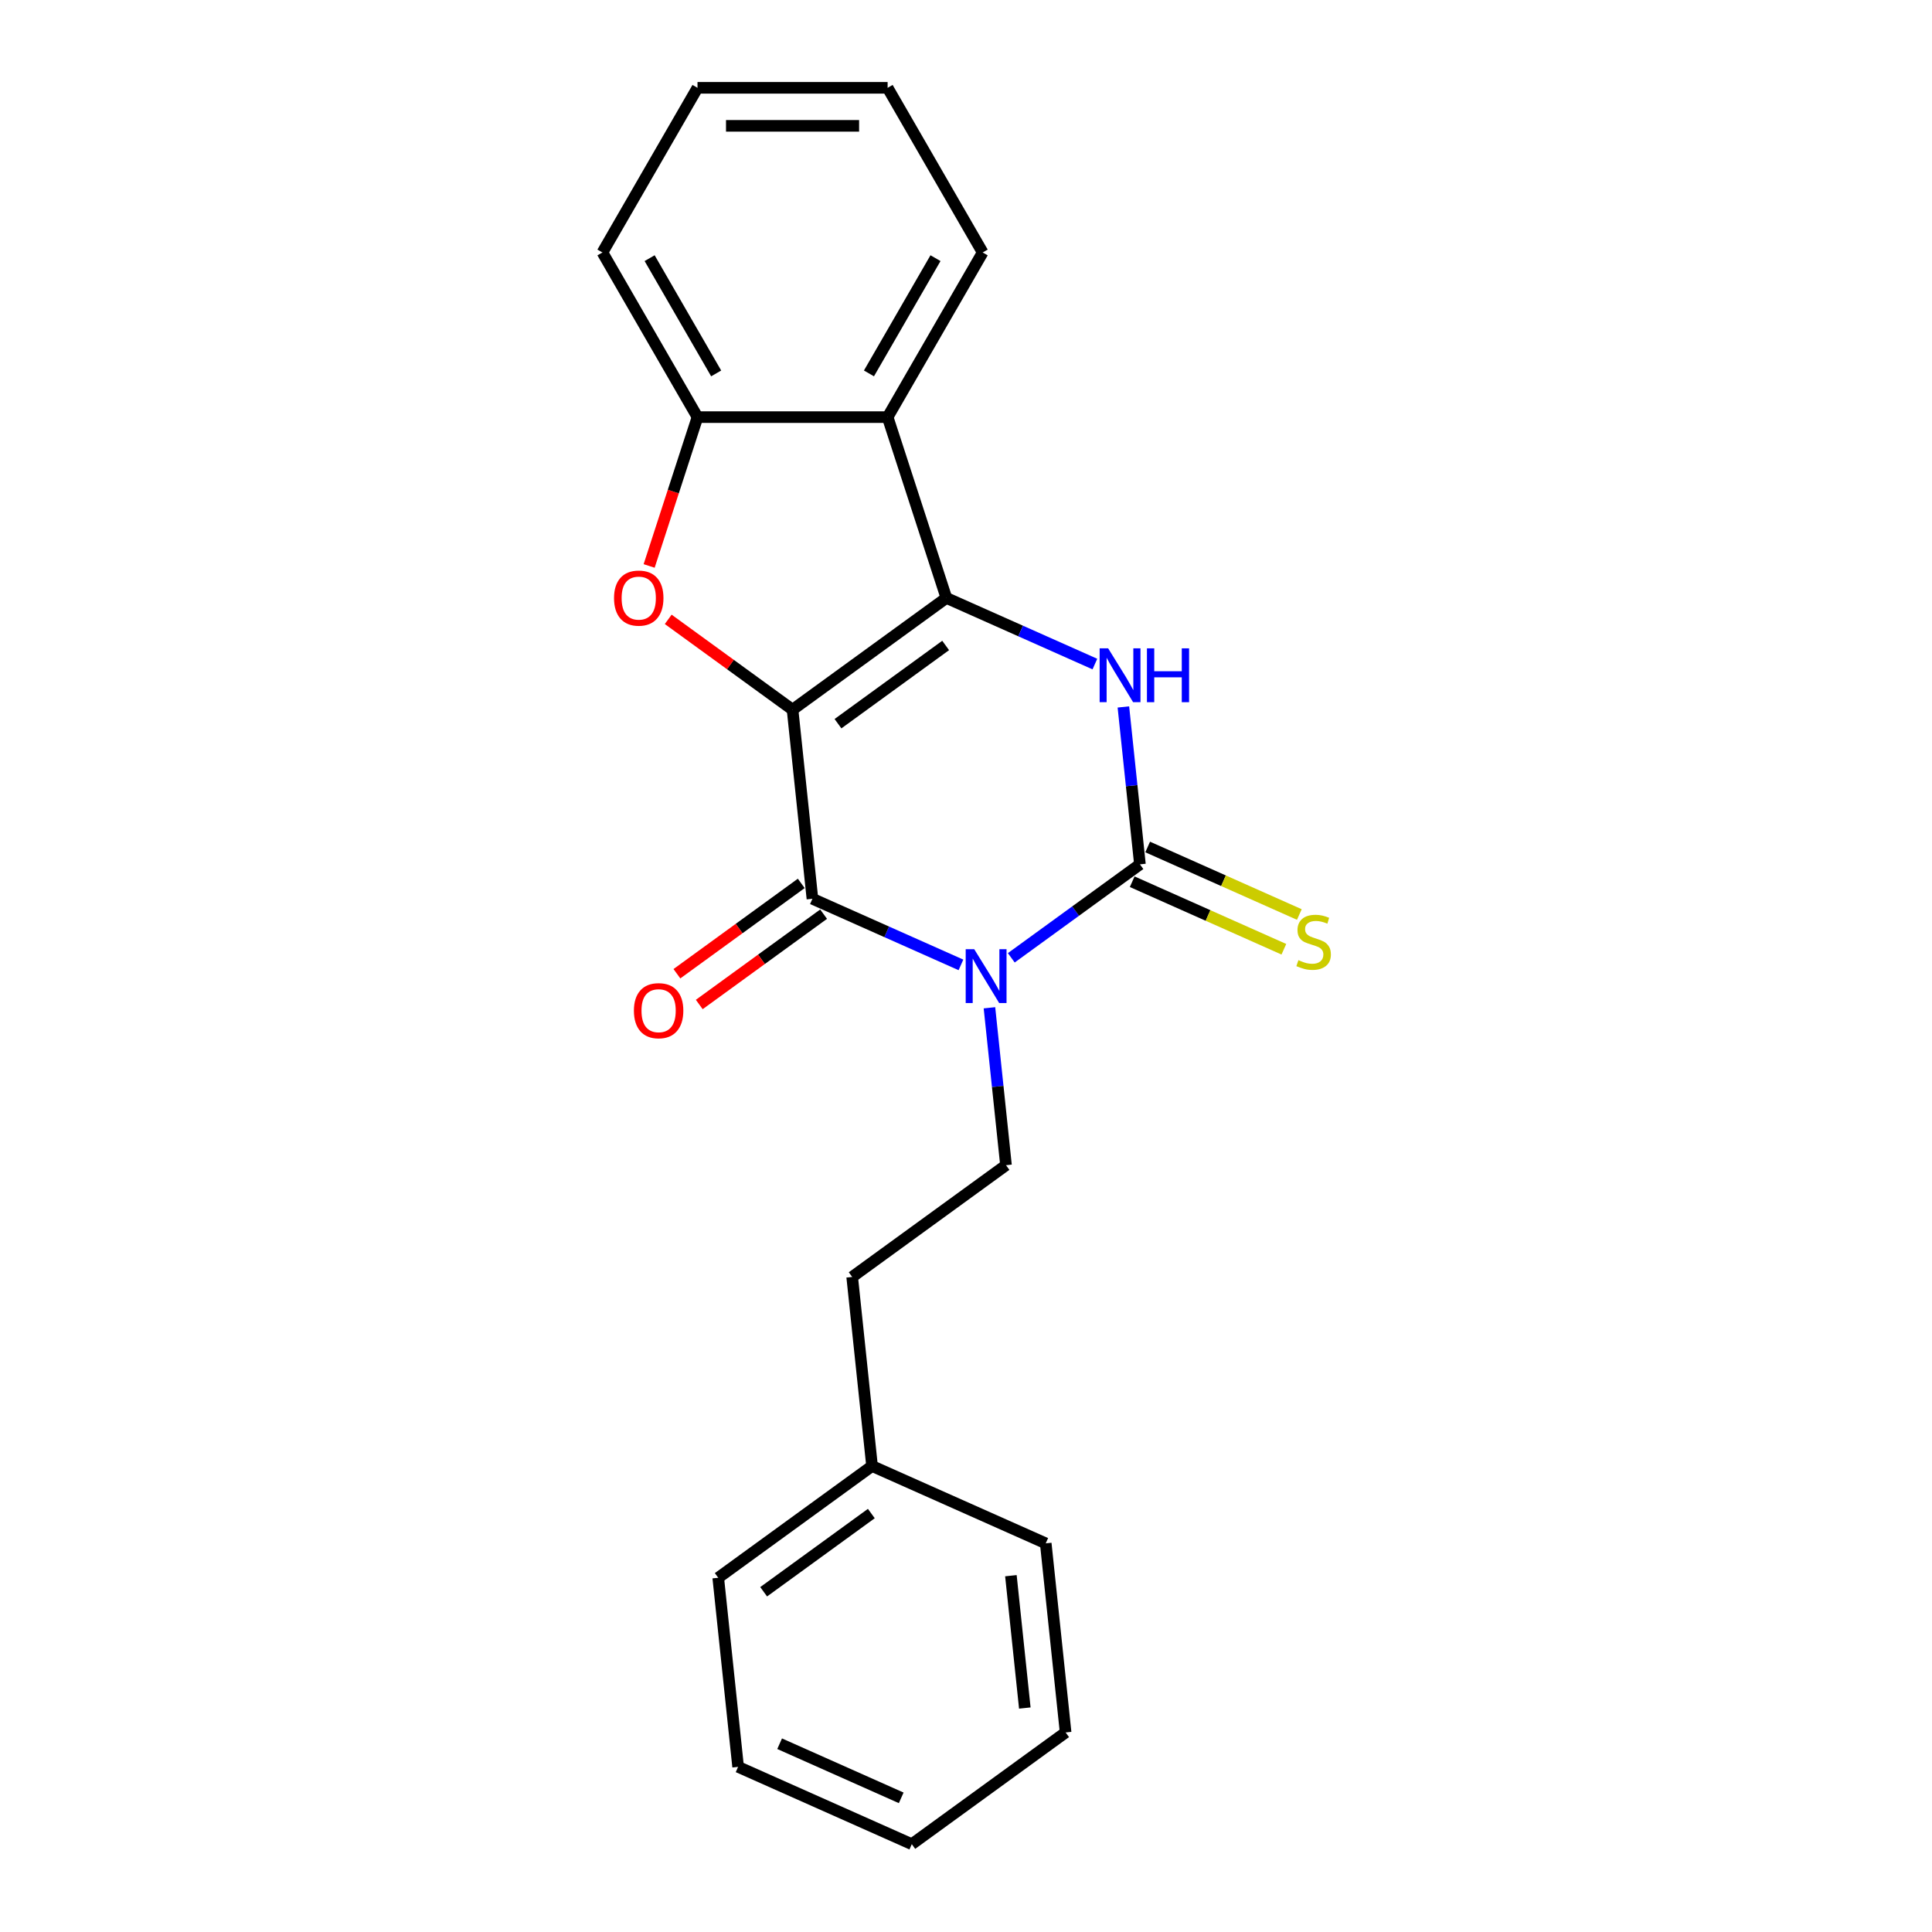 <?xml version='1.0' encoding='iso-8859-1'?>
<svg version='1.1' baseProfile='full'
              xmlns='http://www.w3.org/2000/svg'
                      xmlns:rdkit='http://www.rdkit.org/xml'
                      xmlns:xlink='http://www.w3.org/1999/xlink'
                  xml:space='preserve'
width='1000px' height='1000px' viewBox='0 0 1000 1000'>
<!-- END OF HEADER -->
<rect style='opacity:1.0;fill:#FFFFFF;stroke:none' width='1000' height='1000' x='0' y='0'> </rect>
<path class='bond-1' d='M 410.227,367.335 L 489.84,309.492' style='fill:none;fill-rule:evenodd;stroke:#000000;stroke-width:6px;stroke-linecap:butt;stroke-linejoin:miter;stroke-opacity:1' />
<path class='bond-1' d='M 433.737,374.581 L 489.467,334.091' style='fill:none;fill-rule:evenodd;stroke:#000000;stroke-width:6px;stroke-linecap:butt;stroke-linejoin:miter;stroke-opacity:1' />
<path class='bond-2' d='M 410.227,367.335 L 420.513,465.203' style='fill:none;fill-rule:evenodd;stroke:#000000;stroke-width:6px;stroke-linecap:butt;stroke-linejoin:miter;stroke-opacity:1' />
<path class='bond-5' d='M 410.227,367.335 L 378.047,343.955' style='fill:none;fill-rule:evenodd;stroke:#000000;stroke-width:6px;stroke-linecap:butt;stroke-linejoin:miter;stroke-opacity:1' />
<path class='bond-5' d='M 378.047,343.955 L 345.867,320.575' style='fill:none;fill-rule:evenodd;stroke:#FF0000;stroke-width:6px;stroke-linecap:butt;stroke-linejoin:miter;stroke-opacity:1' />
<path class='bond-0' d='M 497.384,499.428 L 458.949,482.316' style='fill:none;fill-rule:evenodd;stroke:#0000FF;stroke-width:6px;stroke-linecap:butt;stroke-linejoin:miter;stroke-opacity:1' />
<path class='bond-0' d='M 458.949,482.316 L 420.513,465.203' style='fill:none;fill-rule:evenodd;stroke:#000000;stroke-width:6px;stroke-linecap:butt;stroke-linejoin:miter;stroke-opacity:1' />
<path class='bond-3' d='M 523.442,495.763 L 556.734,471.575' style='fill:none;fill-rule:evenodd;stroke:#0000FF;stroke-width:6px;stroke-linecap:butt;stroke-linejoin:miter;stroke-opacity:1' />
<path class='bond-3' d='M 556.734,471.575 L 590.026,447.387' style='fill:none;fill-rule:evenodd;stroke:#000000;stroke-width:6px;stroke-linecap:butt;stroke-linejoin:miter;stroke-opacity:1' />
<path class='bond-8' d='M 512.136,521.624 L 516.418,562.361' style='fill:none;fill-rule:evenodd;stroke:#0000FF;stroke-width:6px;stroke-linecap:butt;stroke-linejoin:miter;stroke-opacity:1' />
<path class='bond-8' d='M 516.418,562.361 L 520.699,603.098' style='fill:none;fill-rule:evenodd;stroke:#000000;stroke-width:6px;stroke-linecap:butt;stroke-linejoin:miter;stroke-opacity:1' />
<path class='bond-4' d='M 489.84,309.492 L 528.276,326.605' style='fill:none;fill-rule:evenodd;stroke:#000000;stroke-width:6px;stroke-linecap:butt;stroke-linejoin:miter;stroke-opacity:1' />
<path class='bond-4' d='M 528.276,326.605 L 566.711,343.717' style='fill:none;fill-rule:evenodd;stroke:#0000FF;stroke-width:6px;stroke-linecap:butt;stroke-linejoin:miter;stroke-opacity:1' />
<path class='bond-6' d='M 489.84,309.492 L 459.431,215.901' style='fill:none;fill-rule:evenodd;stroke:#000000;stroke-width:6px;stroke-linecap:butt;stroke-linejoin:miter;stroke-opacity:1' />
<path class='bond-10' d='M 414.729,457.242 L 382.549,480.622' style='fill:none;fill-rule:evenodd;stroke:#000000;stroke-width:6px;stroke-linecap:butt;stroke-linejoin:miter;stroke-opacity:1' />
<path class='bond-10' d='M 382.549,480.622 L 350.369,504.002' style='fill:none;fill-rule:evenodd;stroke:#FF0000;stroke-width:6px;stroke-linecap:butt;stroke-linejoin:miter;stroke-opacity:1' />
<path class='bond-10' d='M 426.298,473.165 L 394.117,496.545' style='fill:none;fill-rule:evenodd;stroke:#000000;stroke-width:6px;stroke-linecap:butt;stroke-linejoin:miter;stroke-opacity:1' />
<path class='bond-10' d='M 394.117,496.545 L 361.937,519.925' style='fill:none;fill-rule:evenodd;stroke:#FF0000;stroke-width:6px;stroke-linecap:butt;stroke-linejoin:miter;stroke-opacity:1' />
<path class='bond-9' d='M 586.024,456.377 L 625.276,473.853' style='fill:none;fill-rule:evenodd;stroke:#000000;stroke-width:6px;stroke-linecap:butt;stroke-linejoin:miter;stroke-opacity:1' />
<path class='bond-9' d='M 625.276,473.853 L 664.528,491.329' style='fill:none;fill-rule:evenodd;stroke:#CCCC00;stroke-width:6px;stroke-linecap:butt;stroke-linejoin:miter;stroke-opacity:1' />
<path class='bond-9' d='M 594.029,438.397 L 633.281,455.873' style='fill:none;fill-rule:evenodd;stroke:#000000;stroke-width:6px;stroke-linecap:butt;stroke-linejoin:miter;stroke-opacity:1' />
<path class='bond-9' d='M 633.281,455.873 L 672.533,473.349' style='fill:none;fill-rule:evenodd;stroke:#CCCC00;stroke-width:6px;stroke-linecap:butt;stroke-linejoin:miter;stroke-opacity:1' />
<path class='bond-23' d='M 590.026,447.387 L 585.745,406.65' style='fill:none;fill-rule:evenodd;stroke:#000000;stroke-width:6px;stroke-linecap:butt;stroke-linejoin:miter;stroke-opacity:1' />
<path class='bond-23' d='M 585.745,406.65 L 581.463,365.913' style='fill:none;fill-rule:evenodd;stroke:#0000FF;stroke-width:6px;stroke-linecap:butt;stroke-linejoin:miter;stroke-opacity:1' />
<path class='bond-7' d='M 335.992,292.94 L 348.507,254.421' style='fill:none;fill-rule:evenodd;stroke:#FF0000;stroke-width:6px;stroke-linecap:butt;stroke-linejoin:miter;stroke-opacity:1' />
<path class='bond-7' d='M 348.507,254.421 L 361.023,215.901' style='fill:none;fill-rule:evenodd;stroke:#000000;stroke-width:6px;stroke-linecap:butt;stroke-linejoin:miter;stroke-opacity:1' />
<path class='bond-12' d='M 459.431,215.901 L 508.634,130.678' style='fill:none;fill-rule:evenodd;stroke:#000000;stroke-width:6px;stroke-linecap:butt;stroke-linejoin:miter;stroke-opacity:1' />
<path class='bond-12' d='M 449.767,193.277 L 484.209,133.621' style='fill:none;fill-rule:evenodd;stroke:#000000;stroke-width:6px;stroke-linecap:butt;stroke-linejoin:miter;stroke-opacity:1' />
<path class='bond-22' d='M 459.431,215.901 L 361.023,215.901' style='fill:none;fill-rule:evenodd;stroke:#000000;stroke-width:6px;stroke-linecap:butt;stroke-linejoin:miter;stroke-opacity:1' />
<path class='bond-14' d='M 361.023,215.901 L 311.819,130.678' style='fill:none;fill-rule:evenodd;stroke:#000000;stroke-width:6px;stroke-linecap:butt;stroke-linejoin:miter;stroke-opacity:1' />
<path class='bond-14' d='M 370.687,193.277 L 336.245,133.621' style='fill:none;fill-rule:evenodd;stroke:#000000;stroke-width:6px;stroke-linecap:butt;stroke-linejoin:miter;stroke-opacity:1' />
<path class='bond-11' d='M 520.699,603.098 L 441.086,660.94' style='fill:none;fill-rule:evenodd;stroke:#000000;stroke-width:6px;stroke-linecap:butt;stroke-linejoin:miter;stroke-opacity:1' />
<path class='bond-13' d='M 441.086,660.94 L 451.372,758.809' style='fill:none;fill-rule:evenodd;stroke:#000000;stroke-width:6px;stroke-linecap:butt;stroke-linejoin:miter;stroke-opacity:1' />
<path class='bond-17' d='M 508.634,130.678 L 459.431,45.455' style='fill:none;fill-rule:evenodd;stroke:#000000;stroke-width:6px;stroke-linecap:butt;stroke-linejoin:miter;stroke-opacity:1' />
<path class='bond-15' d='M 451.372,758.809 L 371.759,816.651' style='fill:none;fill-rule:evenodd;stroke:#000000;stroke-width:6px;stroke-linecap:butt;stroke-linejoin:miter;stroke-opacity:1' />
<path class='bond-15' d='M 450.999,783.408 L 395.27,823.897' style='fill:none;fill-rule:evenodd;stroke:#000000;stroke-width:6px;stroke-linecap:butt;stroke-linejoin:miter;stroke-opacity:1' />
<path class='bond-16' d='M 451.372,758.809 L 541.272,798.835' style='fill:none;fill-rule:evenodd;stroke:#000000;stroke-width:6px;stroke-linecap:butt;stroke-linejoin:miter;stroke-opacity:1' />
<path class='bond-18' d='M 311.819,130.678 L 361.023,45.455' style='fill:none;fill-rule:evenodd;stroke:#000000;stroke-width:6px;stroke-linecap:butt;stroke-linejoin:miter;stroke-opacity:1' />
<path class='bond-20' d='M 371.759,816.651 L 382.045,914.52' style='fill:none;fill-rule:evenodd;stroke:#000000;stroke-width:6px;stroke-linecap:butt;stroke-linejoin:miter;stroke-opacity:1' />
<path class='bond-19' d='M 541.272,798.835 L 551.559,896.703' style='fill:none;fill-rule:evenodd;stroke:#000000;stroke-width:6px;stroke-linecap:butt;stroke-linejoin:miter;stroke-opacity:1' />
<path class='bond-19' d='M 523.241,815.572 L 530.442,884.08' style='fill:none;fill-rule:evenodd;stroke:#000000;stroke-width:6px;stroke-linecap:butt;stroke-linejoin:miter;stroke-opacity:1' />
<path class='bond-24' d='M 459.431,45.455 L 361.023,45.455' style='fill:none;fill-rule:evenodd;stroke:#000000;stroke-width:6px;stroke-linecap:butt;stroke-linejoin:miter;stroke-opacity:1' />
<path class='bond-24' d='M 444.67,65.136 L 375.784,65.136' style='fill:none;fill-rule:evenodd;stroke:#000000;stroke-width:6px;stroke-linecap:butt;stroke-linejoin:miter;stroke-opacity:1' />
<path class='bond-21' d='M 551.559,896.703 L 471.945,954.545' style='fill:none;fill-rule:evenodd;stroke:#000000;stroke-width:6px;stroke-linecap:butt;stroke-linejoin:miter;stroke-opacity:1' />
<path class='bond-25' d='M 382.045,914.52 L 471.945,954.545' style='fill:none;fill-rule:evenodd;stroke:#000000;stroke-width:6px;stroke-linecap:butt;stroke-linejoin:miter;stroke-opacity:1' />
<path class='bond-25' d='M 403.536,902.543 L 466.465,930.562' style='fill:none;fill-rule:evenodd;stroke:#000000;stroke-width:6px;stroke-linecap:butt;stroke-linejoin:miter;stroke-opacity:1' />
<path  class='atom-1' d='M 504.253 491.295
L 513.385 506.056
Q 514.29 507.512, 515.747 510.15
Q 517.203 512.787, 517.282 512.944
L 517.282 491.295
L 520.982 491.295
L 520.982 519.164
L 517.164 519.164
L 507.362 503.025
Q 506.221 501.136, 505.001 498.971
Q 503.82 496.806, 503.465 496.136
L 503.465 519.164
L 499.844 519.164
L 499.844 491.295
L 504.253 491.295
' fill='#0000FF'/>
<path  class='atom-5' d='M 573.58 335.584
L 582.712 350.345
Q 583.617 351.801, 585.074 354.439
Q 586.53 357.076, 586.609 357.234
L 586.609 335.584
L 590.309 335.584
L 590.309 363.453
L 586.491 363.453
L 576.689 347.314
Q 575.548 345.425, 574.328 343.26
Q 573.147 341.095, 572.792 340.426
L 572.792 363.453
L 569.171 363.453
L 569.171 335.584
L 573.58 335.584
' fill='#0000FF'/>
<path  class='atom-5' d='M 593.655 335.584
L 597.434 335.584
L 597.434 347.432
L 611.683 347.432
L 611.683 335.584
L 615.462 335.584
L 615.462 363.453
L 611.683 363.453
L 611.683 350.581
L 597.434 350.581
L 597.434 363.453
L 593.655 363.453
L 593.655 335.584
' fill='#0000FF'/>
<path  class='atom-6' d='M 317.821 309.571
Q 317.821 302.879, 321.127 299.14
Q 324.434 295.4, 330.614 295.4
Q 336.794 295.4, 340.1 299.14
Q 343.407 302.879, 343.407 309.571
Q 343.407 316.342, 340.061 320.199
Q 336.715 324.017, 330.614 324.017
Q 324.473 324.017, 321.127 320.199
Q 317.821 316.381, 317.821 309.571
M 330.614 320.868
Q 334.865 320.868, 337.148 318.034
Q 339.47 315.161, 339.47 309.571
Q 339.47 304.1, 337.148 301.344
Q 334.865 298.55, 330.614 298.55
Q 326.362 298.55, 324.04 301.305
Q 321.757 304.06, 321.757 309.571
Q 321.757 315.2, 324.04 318.034
Q 326.362 320.868, 330.614 320.868
' fill='#FF0000'/>
<path  class='atom-10' d='M 672.053 496.978
Q 672.368 497.096, 673.667 497.647
Q 674.966 498.198, 676.383 498.552
Q 677.84 498.867, 679.257 498.867
Q 681.894 498.867, 683.429 497.608
Q 684.965 496.309, 684.965 494.065
Q 684.965 492.53, 684.177 491.585
Q 683.429 490.641, 682.248 490.129
Q 681.068 489.617, 679.099 489.027
Q 676.62 488.279, 675.124 487.57
Q 673.667 486.862, 672.605 485.366
Q 671.581 483.87, 671.581 481.351
Q 671.581 477.848, 673.943 475.683
Q 676.344 473.518, 681.068 473.518
Q 684.295 473.518, 687.956 475.053
L 687.051 478.084
Q 683.705 476.706, 681.186 476.706
Q 678.47 476.706, 676.974 477.848
Q 675.478 478.95, 675.517 480.878
Q 675.517 482.374, 676.265 483.28
Q 677.053 484.185, 678.155 484.697
Q 679.296 485.208, 681.186 485.799
Q 683.705 486.586, 685.201 487.373
Q 686.697 488.161, 687.759 489.775
Q 688.861 491.349, 688.861 494.065
Q 688.861 497.923, 686.264 500.009
Q 683.705 502.056, 679.414 502.056
Q 676.934 502.056, 675.045 501.505
Q 673.195 500.993, 670.991 500.088
L 672.053 496.978
' fill='#CCCC00'/>
<path  class='atom-11' d='M 328.107 523.125
Q 328.107 516.433, 331.413 512.693
Q 334.72 508.954, 340.9 508.954
Q 347.08 508.954, 350.386 512.693
Q 353.693 516.433, 353.693 523.125
Q 353.693 529.895, 350.347 533.753
Q 347.001 537.571, 340.9 537.571
Q 334.759 537.571, 331.413 533.753
Q 328.107 529.934, 328.107 523.125
M 340.9 534.422
Q 345.151 534.422, 347.434 531.588
Q 349.757 528.714, 349.757 523.125
Q 349.757 517.653, 347.434 514.898
Q 345.151 512.103, 340.9 512.103
Q 336.649 512.103, 334.326 514.858
Q 332.043 517.614, 332.043 523.125
Q 332.043 528.753, 334.326 531.588
Q 336.649 534.422, 340.9 534.422
' fill='#FF0000'/>
</svg>
